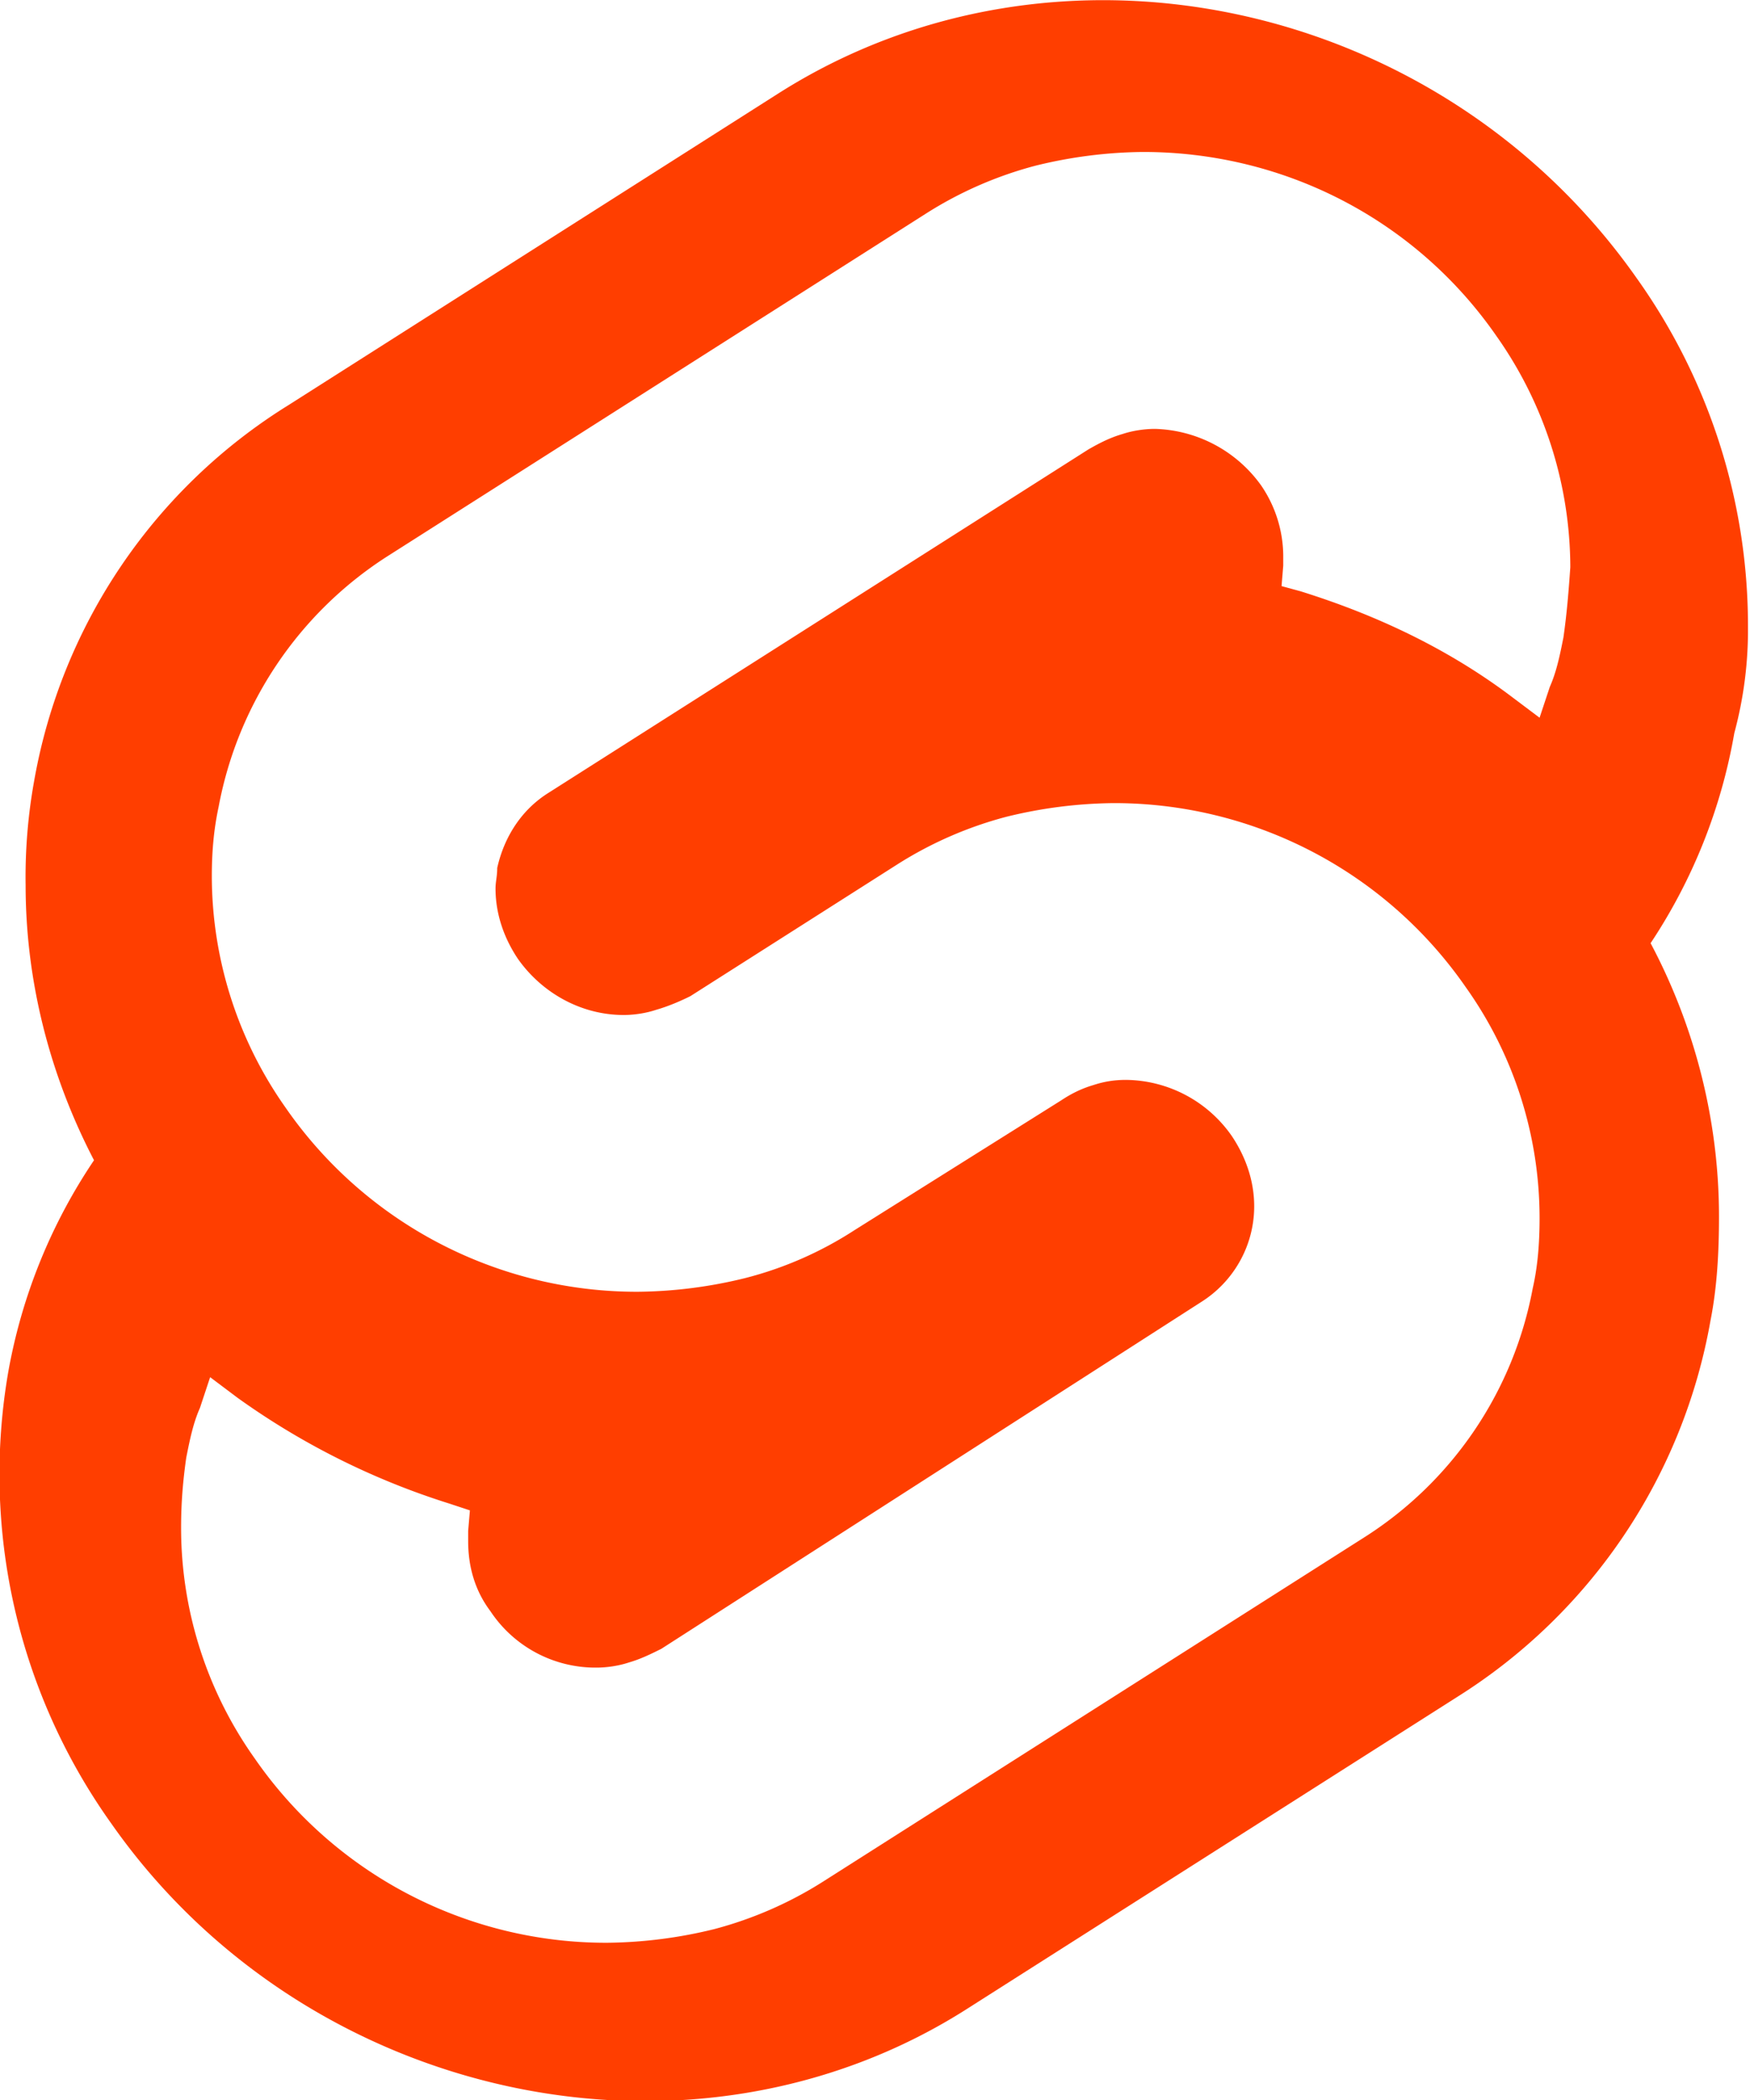 <svg width="25" height="30" fill="none" xmlns="http://www.w3.org/2000/svg"><g clip-path="url(#clip0_555_5653)"><path d="M24.971 8.934a8.554 8.554 0 00-1.586-4.955c-2.807-4.003-8.3-5.175-12.278-2.636L4.125 5.785a7.934 7.934 0 00-3.637 5.37 7.724 7.724 0 00-.122 1.49c0 1.366.342 2.709.977 3.93a7.886 7.886 0 00-1.221 3.002 8.587 8.587 0 001.465 6.469c2.782 3.978 8.3 5.175 12.253 2.636l6.982-4.443a7.982 7.982 0 003.613-5.37c.097-.488.122-1 .122-1.489 0-1.367-.342-2.71-.977-3.906a7.84 7.84 0 001.196-3.002 5.655 5.655 0 00.195-1.538zm-2.636.171c-.049.244-.097.488-.195.708l-.146.44-.391-.294c-.903-.683-1.929-1.171-3.027-1.513l-.268-.073.024-.293v-.147a1.8 1.8 0 00-.317-1 1.93 1.93 0 00-1.514-.806c-.146 0-.317.024-.464.073-.17.049-.317.122-.488.22l-7.713 4.906c-.39.244-.635.635-.733 1.074 0 .122-.024.196-.024.293 0 .366.122.708.317 1.001.342.488.903.806 1.514.806.146 0 .317-.025.463-.074.171-.049.342-.122.489-.195l2.953-1.88a5.538 5.538 0 011.563-.683 6.642 6.642 0 011.537-.195c2.002 0 3.882.976 5.029 2.636a5.689 5.689 0 011.05 3.295c0 .342-.025.684-.098 1.001a5.382 5.382 0 01-2.417 3.564l-7.713 4.906a5.539 5.539 0 01-1.563.684 6.64 6.64 0 01-1.537.195 6.106 6.106 0 01-5.029-2.636 5.688 5.688 0 01-1.05-3.295c0-.342.025-.66.074-1.001.049-.244.097-.488.195-.708l.146-.44.391.294A10.668 10.668 0 006.42 21.48l.293.097-.025.293v.147c0 .366.098.708.318 1a1.8 1.8 0 001.513.806c.147 0 .317-.024.464-.073.17-.049.317-.122.464-.195L17.16 18.6c.464-.292.757-.805.757-1.367 0-.366-.122-.707-.317-1a1.863 1.863 0 00-1.514-.806c-.17 0-.317.025-.463.073-.171.05-.318.123-.464.22l-2.954 1.855a5.25 5.25 0 01-1.562.684 6.64 6.64 0 01-1.538.195 6.106 6.106 0 01-5.029-2.636 5.744 5.744 0 01-1.05-3.296c0-.341.025-.659.098-1a5.434 5.434 0 012.393-3.564L13.23 3.05a5.536 5.536 0 011.563-.683 6.637 6.637 0 011.537-.196c2.026 0 3.906.977 5.053 2.637a5.745 5.745 0 011.05 3.295c-.024.342-.049.66-.098 1.001z" fill="#FF3E00"/></g><defs><clipPath id="clip0_555_5653"><path fill="#fff" d="M0 0h24.971v30H0z"/></clipPath></defs></svg>